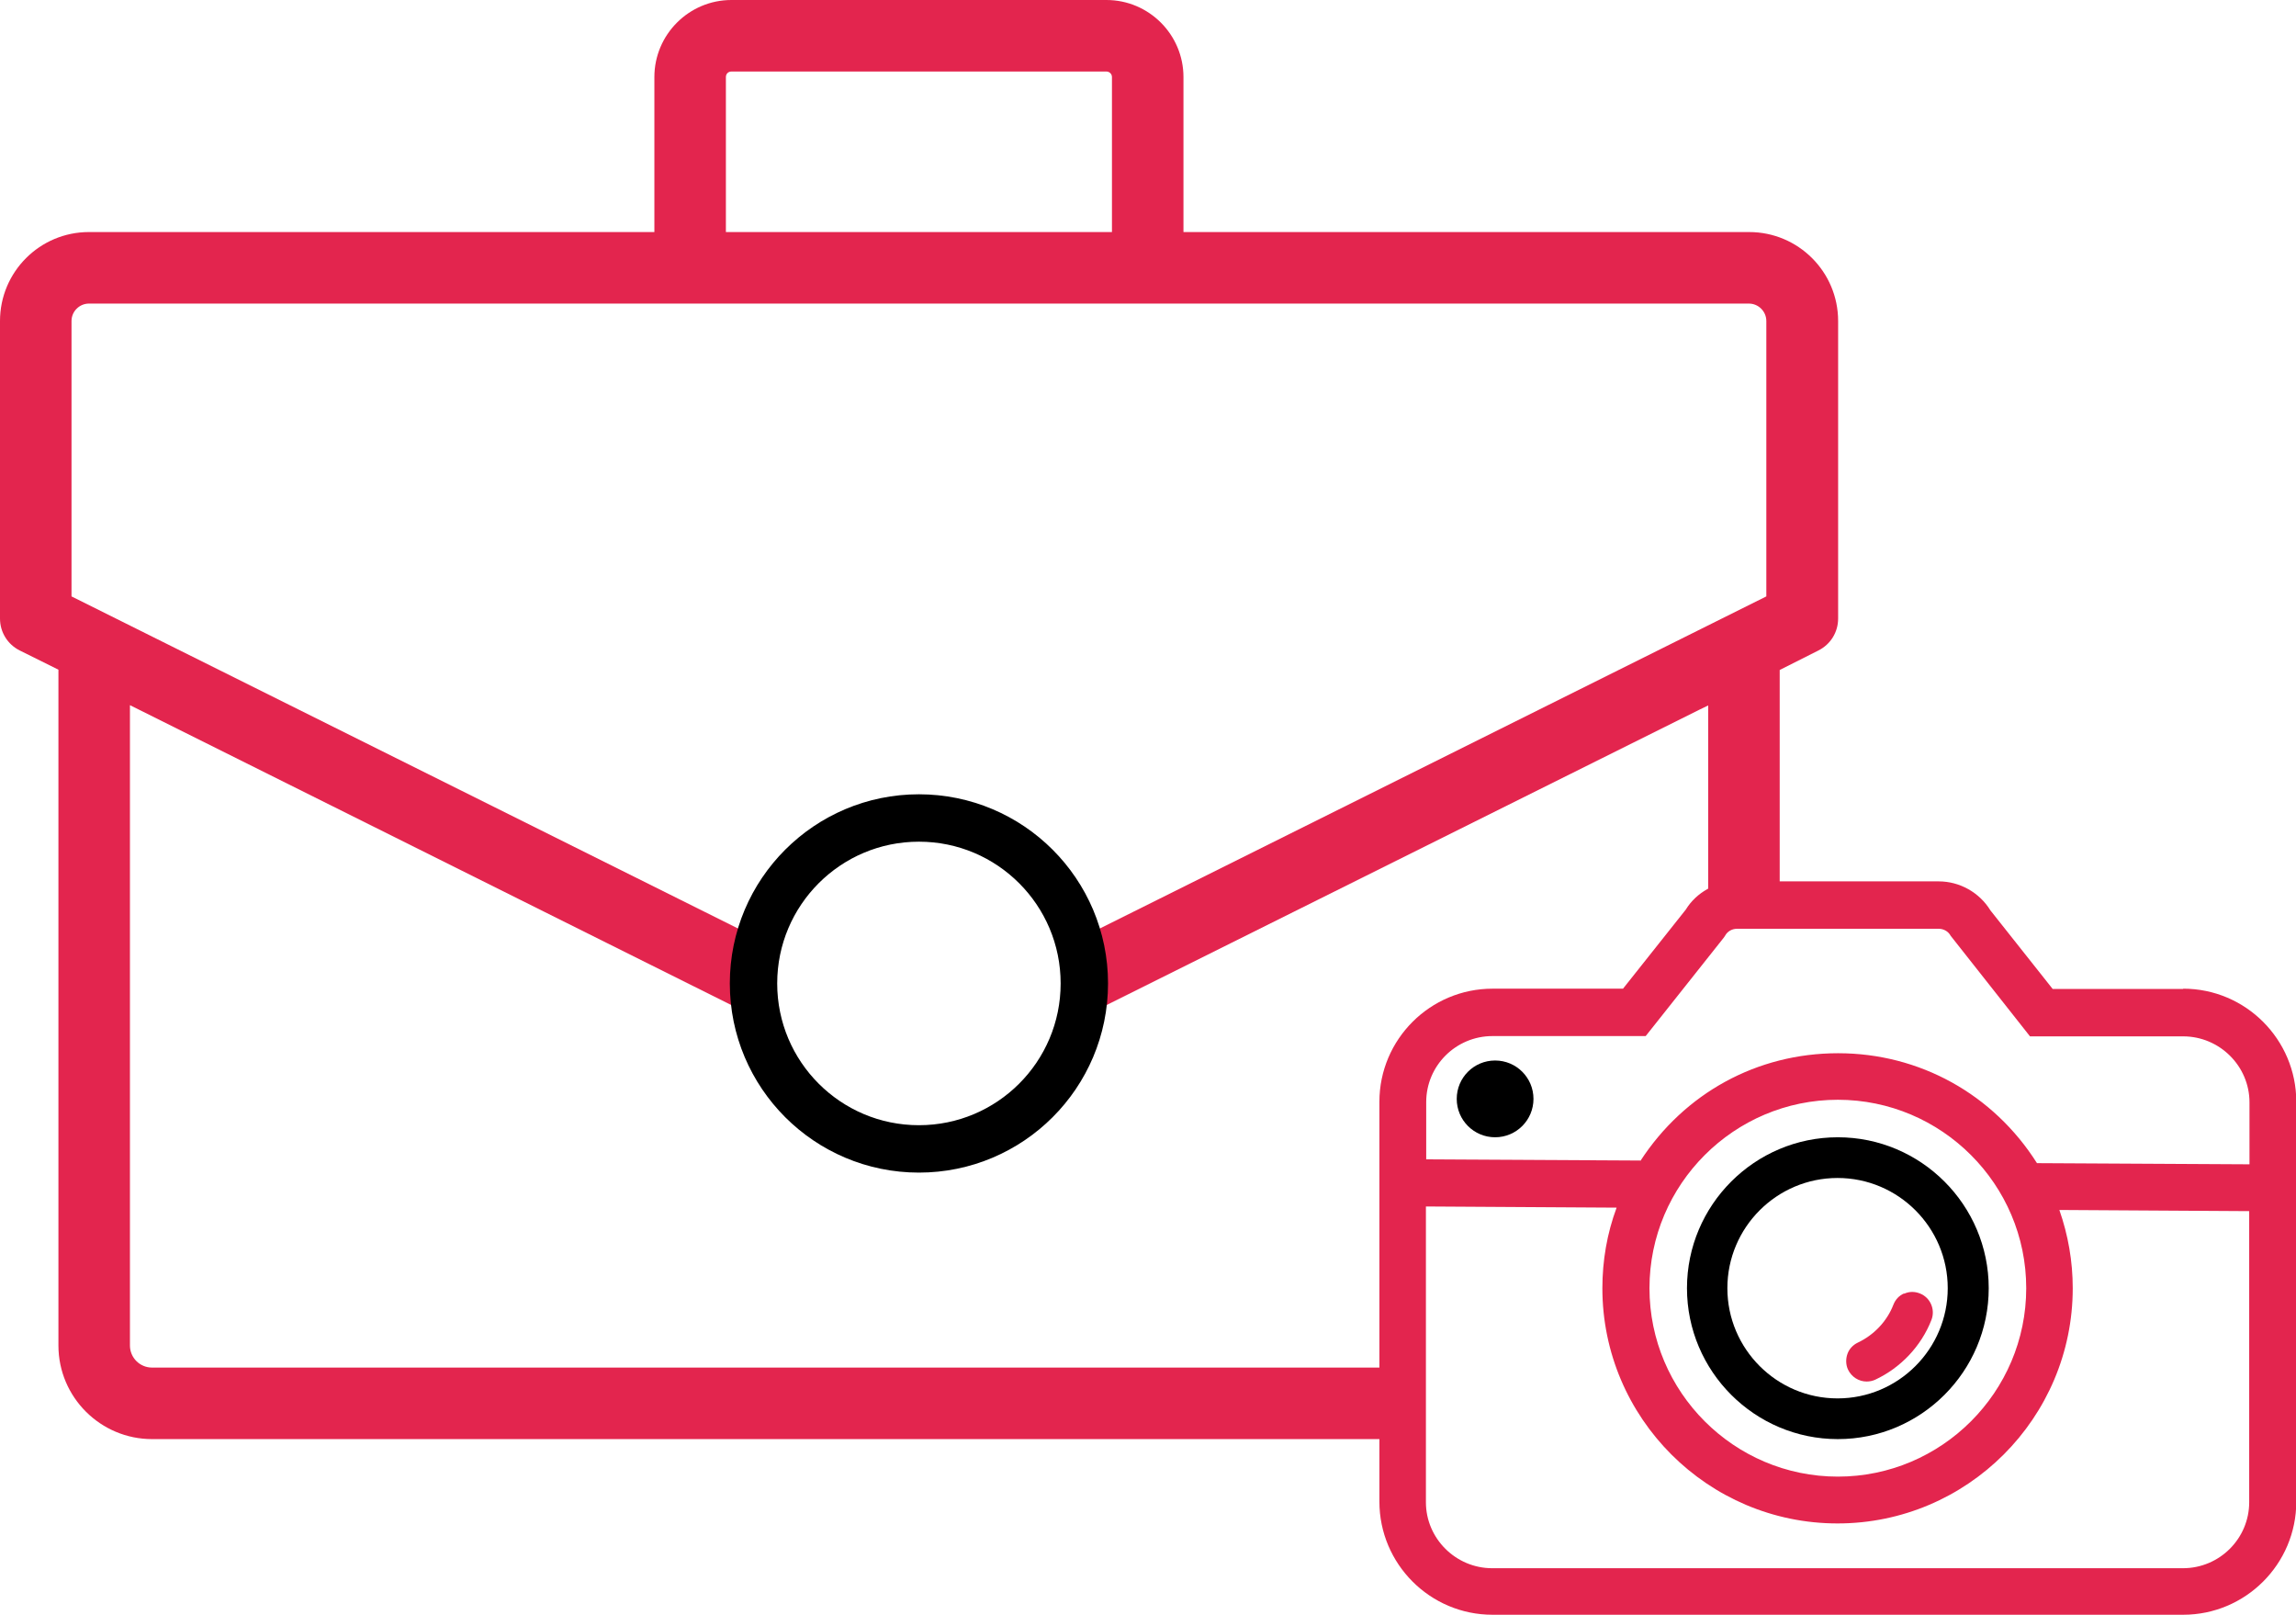 <?xml version="1.0" encoding="UTF-8"?><svg id="Layer_2" xmlns="http://www.w3.org/2000/svg" viewBox="0 0 78.98 55.54"><defs><style>.cls-1{fill:#e3254e;}.cls-2{fill:none;stroke:#000;stroke-miterlimit:10;stroke-width:1.63px;}</style></defs><g id="Layer_1-2"><path class="cls-1" d="M75.1,34.01h-4.49l-2.14-2.7c-.38-.62-1.06-1-1.78-1h-6.94c-.72,0-1.4.38-1.76.97l-2.16,2.72h-4.49c-2.14,0-3.89,1.74-3.89,3.89v13.75c0,2.14,1.74,3.89,3.89,3.89h23.76c2.14,0,3.89-1.74,3.89-3.89v-13.75c0-2.14-1.74-3.89-3.89-3.89ZM63.22,50.78c-3.57,0-6.48-2.91-6.48-6.48s2.91-6.48,6.48-6.48,6.48,2.91,6.48,6.48-2.91,6.48-6.48,6.48ZM55.12,44.3c0,4.46,3.63,8.09,8.09,8.09s8.09-3.63,8.09-8.09c0-.93-.16-1.83-.46-2.69l6.53.04v10.01c0,1.25-1.02,2.27-2.28,2.27h-23.76c-1.25,0-2.28-1.02-2.28-2.27v-10.17l6.56.04c-.33.89-.49,1.82-.49,2.78ZM56.42,39.91l-7.36-.04v-1.97c0-1.25,1.02-2.27,2.28-2.27h5.27l2.69-3.39.04-.06c.08-.15.24-.24.41-.24h6.94c.17,0,.33.09.41.24l2.73,3.46h5.27c1.25,0,2.28,1.02,2.28,2.27v2.13l-7.31-.04c-1.5-2.37-4.04-3.78-6.84-3.78s-5.29,1.38-6.8,3.7Z"/><path d="M51.43,36.47c-.73,0-1.32.59-1.32,1.32s.59,1.32,1.32,1.32,1.32-.59,1.32-1.32-.59-1.32-1.32-1.32Z"/><path d="M63.22,39.11c-2.86,0-5.19,2.33-5.19,5.19s2.33,5.19,5.19,5.19,5.19-2.33,5.19-5.19-2.33-5.19-5.19-5.19ZM67,44.3c0,2.09-1.7,3.79-3.79,3.79s-3.79-1.7-3.79-3.79,1.7-3.79,3.79-3.79,3.79,1.7,3.79,3.79Z"/><path class="cls-1" d="M65.5,44.48c-.17.07-.3.21-.37.39-.22.57-.67,1.04-1.22,1.3-.17.08-.3.22-.36.39s-.06.37.02.54c.12.25.37.41.64.41.1,0,.2-.02.29-.06.88-.41,1.59-1.16,1.94-2.06.14-.36-.04-.77-.4-.91-.18-.07-.36-.07-.54.01Z"/><path class="cls-1" d="M60.16,7.98h-19.45V2.65c0-1.46-1.19-2.65-2.65-2.65h-12.9c-1.46,0-2.65,1.19-2.65,2.65v5.33H3.06c-1.69,0-3.06,1.37-3.06,3.06v10.23c0,.47.26.89.68,1.1l1.33.66v23.24c0,1.78,1.45,3.22,3.22,3.22h42.63l.19-2.46H5.23c-.42,0-.76-.34-.76-.76v-22.02l20.84,10.39,1.06-2.22-2.99-1.49L2.46,20.51v-9.47c0-.33.27-.6.6-.6h36.34s.05,0,.08,0,.05,0,.08,0h20.6c.33,0,.6.27.6.6v9.47l-23.77,11.84.88,2.31,20.6-10.26.29-.14v7.09l2.46-.43v-7.88l1.33-.67c.42-.21.68-.63.68-1.1v-10.23c0-1.69-1.37-3.06-3.06-3.06ZM38.25,7.98h-13.28V2.65c0-.11.08-.19.19-.19h12.9c.1,0,.19.08.19.19v5.33Z"/><circle class="cls-2" cx="31.61" cy="33.82" r="5.69"/></g></svg>